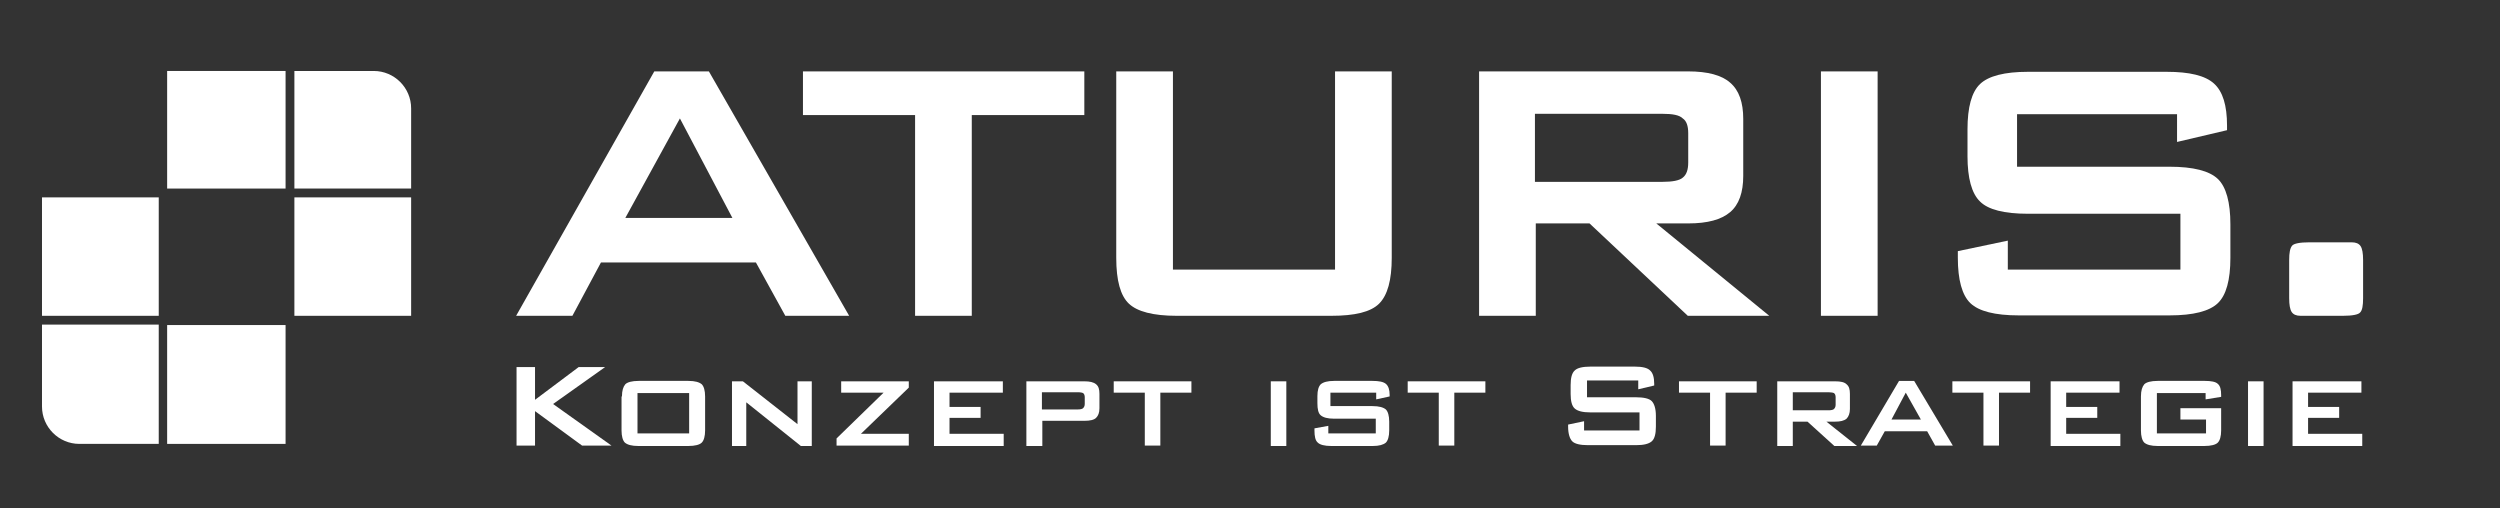 <?xml version="1.0" encoding="UTF-8"?>
<!-- Generator: Adobe Illustrator 22.0.1, SVG Export Plug-In . SVG Version: 6.00 Build 0)  -->
<svg xmlns="http://www.w3.org/2000/svg" xmlns:xlink="http://www.w3.org/1999/xlink" version="1.1" id="Ebene_1" x="0px" y="0px" viewBox="0 0 595.3 121" style="enable-background:new 0 0 595.3 121;" xml:space="preserve">
<rect x="0" y="0" width="595.3" height="121" fill="#333333" stroke="none"/>
<style type="text/css">
	.st0{fill:#FFFFFF;}
</style>
<g>
	<path class="st0" d="M122.9,75.2L155.8,17h13l33.4,58.2H187l-7-12.7h-36.9l-6.8,12.7H122.9z M148.9,51.9h25.5l-12.5-23.7   L148.9,51.9z"></path>
	<path class="st0" d="M231.4,27.4v47.8h-13.5V27.4h-26.7V17h67v10.4H231.4z"></path>
	<path class="st0" d="M279.3,17v47.2h38.6V17h13.5v44.4c0,5.3-1,8.9-3,10.9s-5.8,2.9-11.4,2.9h-36.8c-5.6,0-9.4-1-11.4-2.9   c-2-1.9-3-5.5-3-10.9V17H279.3z"></path>
	<path class="st0" d="M352.2,75.2V17h49.8c4.6,0,8,0.9,10,2.7c2.1,1.8,3.1,4.7,3.1,8.6v13.6c0,3.9-1,6.8-3.1,8.6   c-2.1,1.8-5.4,2.7-10,2.7h-7.6l26.9,22h-19.4l-23.4-22h-12.8v22H352.2z M395.9,27.1h-30.4v16.2h30.4c2.3,0,4-0.3,4.8-1   c0.9-0.7,1.3-1.9,1.3-3.6v-7c0-1.7-0.4-2.9-1.3-3.5C399.9,27.4,398.3,27.1,395.9,27.1z"></path>
	<path class="st0" d="M433.6,75.2V17h13.5v58.2H433.6z"></path>
	<path class="st0" d="M518.4,27.2h-38.1v12.5h36.3c5.7,0,9.5,1,11.5,2.9c2,1.9,3,5.6,3,10.8v8c0,5.3-1,8.9-3,10.8   c-2,1.9-5.8,2.9-11.5,2.9h-35.9c-5.7,0-9.5-1-11.5-2.9c-2-1.9-3-5.6-3-10.8v-1.6l11.9-2.5v6.9h41.1V50.9h-36.3   c-5.7,0-9.5-1-11.4-2.9c-2-1.9-3-5.6-3-10.8v-6.4c0-5.3,1-8.9,3-10.8c2-1.9,5.8-2.9,11.4-2.9h33c5.5,0,9.2,0.9,11.3,2.8   c2.1,1.9,3.1,5.2,3.1,10V31l-11.9,2.8V27.2z"></path>
	<path class="st0" d="M558,57.7h2c1,0,1.7,0.3,2.1,0.9c0.4,0.6,0.6,1.7,0.6,3.3V71c0,1.8-0.2,2.9-0.7,3.4c-0.4,0.5-1.8,0.8-4.1,0.8   h-10.1c-1,0-1.7-0.3-2.1-0.9c-0.4-0.6-0.6-1.7-0.6-3.3v-9.1c0-1.7,0.2-2.8,0.7-3.4c0.4-0.5,1.8-0.8,4.1-0.8H558z"></path>
</g>
<path class="st0" d="M10,96.8c0,4.9,4,8.9,8.9,8.9h18.9V77.3H10V96.8z"></path>
<rect x="10" y="47" class="st0" width="27.8" height="28.2"></rect>
<rect x="39.8" y="16.9" class="st0" width="28.2" height="28"></rect>
<rect x="39.8" y="77.4" class="st0" width="28.2" height="28.3"></rect>
<rect x="70.1" y="47" class="st0" width="27.8" height="28.2"></rect>
<path class="st0" d="M97.9,25.8c0-4.9-4-8.9-8.9-8.9H70.1v28h27.8V25.8z"></path>
<g>
	<path class="st0" d="M123,106.1V87.4h4.4v7.8l10.4-7.8h6.3l-12.4,8.8l13.9,9.9h-7l-11.2-8.2v8.2H123z"></path>
	<path class="st0" d="M148.1,94.4c0-1.4,0.3-2.3,0.8-2.9c0.5-0.5,1.6-0.8,3.2-0.8h11.8c1.6,0,2.6,0.3,3.2,0.8   c0.5,0.5,0.8,1.5,0.8,2.9v8.1c0,1.4-0.3,2.4-0.8,2.9c-0.5,0.5-1.6,0.8-3.2,0.8H152c-1.6,0-2.6-0.3-3.2-0.8   c-0.5-0.5-0.8-1.5-0.8-2.9V94.4z M151.8,103.2h12.3v-9.6h-12.3V103.2z"></path>
	<path class="st0" d="M174.3,106.1V90.8h2.6l13,10.2V90.8h3.4v15.4h-2.6l-13-10.4v10.4H174.3z"></path>
	<path class="st0" d="M199.2,106.1v-1.7l11.2-10.9h-10.1v-2.7h16.1v1.5l-11.4,11h11.4v2.8H199.2z"></path>
	<path class="st0" d="M222.4,106.1V90.8h16.4v2.7h-12.7v3.4h7.4v2.6h-7.4v3.8H239v2.9H222.4z"></path>
	<path class="st0" d="M244.4,106.1V90.8h13.8c1.3,0,2.2,0.2,2.8,0.7c0.6,0.5,0.8,1.2,0.8,2.3v3.4c0,1.1-0.3,1.8-0.8,2.3   s-1.5,0.7-2.7,0.7h-10.1v6H244.4z M256.6,93.4h-8.5v4.1h8.5c0.6,0,1.1-0.1,1.3-0.3c0.2-0.2,0.4-0.5,0.4-1v-1.6c0-0.4-0.1-0.8-0.4-1   C257.7,93.5,257.3,93.4,256.6,93.4z"></path>
	<path class="st0" d="M276.3,93.5v12.6h-3.7V93.5h-7.4v-2.7h18.5v2.7H276.3z"></path>
	<path class="st0" d="M302.6,106.1V90.8h3.7v15.4H302.6z"></path>
	<path class="st0" d="M327.3,93.5h-10.5v3.2h10c1.6,0,2.6,0.3,3.2,0.8c0.5,0.5,0.8,1.5,0.8,2.9v2.1c0,1.4-0.3,2.4-0.8,2.9   c-0.6,0.5-1.6,0.8-3.1,0.8h-9.9c-1.6,0-2.7-0.3-3.2-0.8c-0.6-0.5-0.8-1.5-0.8-2.9V102l3.3-0.6v1.8h11.3v-3.5h-9.9   c-1.6,0-2.6-0.3-3.2-0.8c-0.6-0.5-0.8-1.5-0.8-2.9v-1.7c0-1.4,0.3-2.3,0.8-2.8c0.6-0.5,1.6-0.8,3.2-0.8h9.1c1.5,0,2.6,0.2,3.2,0.7   c0.6,0.5,0.9,1.4,0.9,2.6v0.4l-3.2,0.7V93.5z"></path>
	<path class="st0" d="M346.3,93.5v12.6h-3.7V93.5h-7.4v-2.7h18.5v2.7H346.3z"></path>
	<path class="st0" d="M390.1,90.6h-12.2v4h11.7c1.8,0,3.1,0.3,3.7,0.9s1,1.8,1,3.5v2.6c0,1.7-0.3,2.9-1,3.5s-1.9,0.9-3.7,0.9h-11.5   c-1.8,0-3.1-0.3-3.7-0.9s-1-1.8-1-3.5v-0.5l3.8-0.8v2.2h13.2v-4.3h-11.7c-1.8,0-3-0.3-3.7-0.9s-1-1.8-1-3.5v-2.1   c0-1.7,0.3-2.9,1-3.5c0.6-0.6,1.9-0.9,3.7-0.9h10.6c1.8,0,3,0.3,3.6,0.9c0.7,0.6,1,1.7,1,3.2v0.4l-3.8,0.9V90.6z"></path>
	<path class="st0" d="M410.9,93.5v12.6h-3.7V93.5h-7.4v-2.7h18.5v2.7H410.9z"></path>
	<path class="st0" d="M423.2,106.1V90.8H437c1.3,0,2.2,0.2,2.7,0.7c0.6,0.5,0.8,1.2,0.8,2.3v3.6c0,1-0.3,1.8-0.8,2.3   c-0.6,0.5-1.5,0.7-2.7,0.7h-2.1l7.3,5.8h-5.4l-6.4-5.8h-3.5v5.8H423.2z M435.4,93.4h-8.5v4.3h8.5c0.6,0,1.1-0.1,1.3-0.3   c0.2-0.2,0.4-0.5,0.4-1v-1.8c0-0.4-0.1-0.8-0.4-1C436.5,93.5,436,93.4,435.4,93.4z"></path>
	<path class="st0" d="M443.1,106.1l9.1-15.4h3.6l9.2,15.4h-4.2l-1.9-3.4h-10.1l-1.9,3.4H443.1z M450.4,99.9h7l-3.6-6.4L450.4,99.9z"></path>
	<path class="st0" d="M476,93.5v12.6h-3.7V93.5h-7.4v-2.7h18.5v2.7H476z"></path>
	<path class="st0" d="M488.3,106.1V90.8h16.4v2.7H492v3.4h7.4v2.6H492v3.8h12.9v2.9H488.3z"></path>
	<path class="st0" d="M525.3,93.6h-11.7v9.6h11.7v-3.3h-6.1v-2.7h9.7v5.3c0,1.4-0.3,2.4-0.8,2.9c-0.5,0.5-1.6,0.8-3.2,0.8h-11.1   c-1.6,0-2.6-0.3-3.2-0.8c-0.5-0.5-0.8-1.5-0.8-2.9v-8.1c0-1.4,0.3-2.3,0.8-2.9c0.5-0.5,1.6-0.8,3.2-0.8H525c1.5,0,2.6,0.2,3.1,0.7   c0.6,0.5,0.8,1.4,0.8,2.7v0.4l-3.7,0.6V93.6z"></path>
	<path class="st0" d="M535.3,106.1V90.8h3.7v15.4H535.3z"></path>
	<path class="st0" d="M545.9,106.1V90.8h16.4v2.7h-12.7v3.4h7.4v2.6h-7.4v3.8h12.9v2.9H545.9z"></path>
</g>
</svg>
